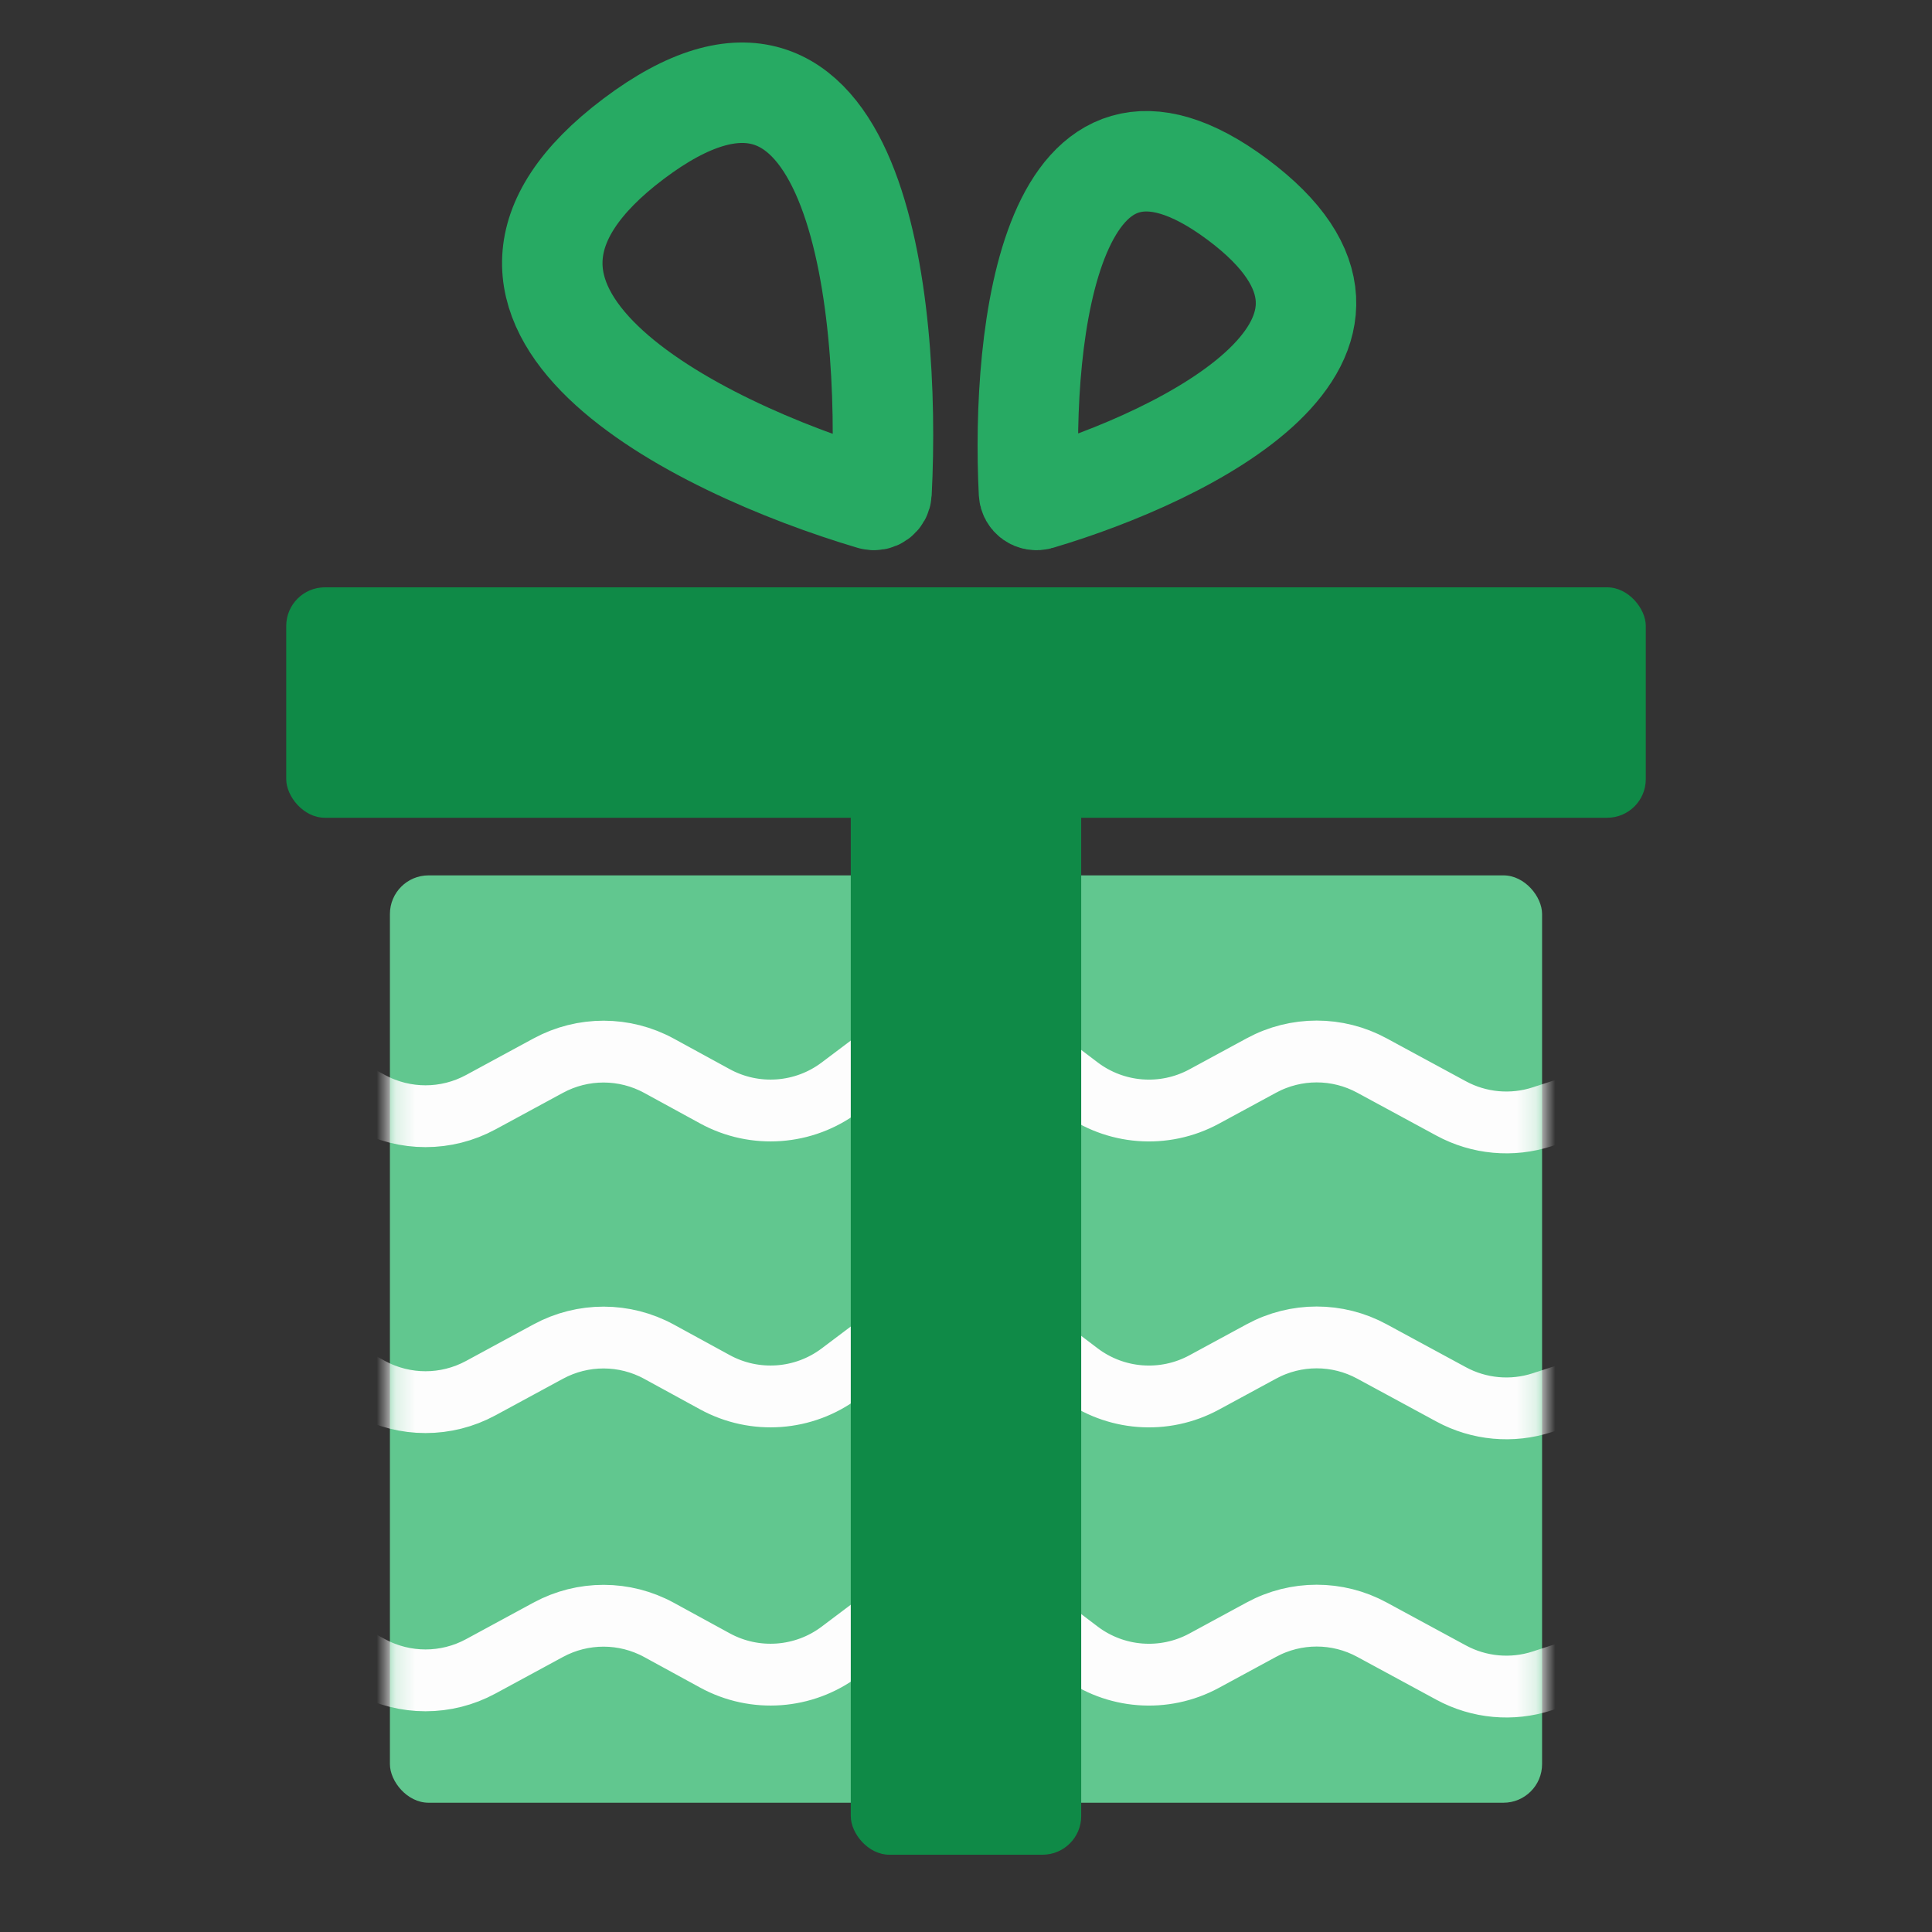 <?xml version="1.0" encoding="UTF-8"?> <svg xmlns="http://www.w3.org/2000/svg" width="100" height="100" viewBox="0 0 100 100" fill="none"><rect x="0" y="0" width="100" height="100" fill="#333333" stroke="none"/><rect x="20.182" y="45.309" width="59.636" height="48" rx="2" fill="#61C78F"></rect><mask id="mask0_589_1525" style="mask-type:alpha" maskUnits="userSpaceOnUse" x="20" y="45" width="60" height="49"><rect x="20.182" y="45.309" width="59.636" height="48" rx="2" fill="#57B8FF"></rect></mask><g mask="url(#mask0_589_1525)"><path d="M12.8 53.6L19.166 57.05C20.949 58.017 23.101 58.017 24.884 57.05L28.379 55.156C30.169 54.186 32.329 54.19 34.115 55.166L37.005 56.745C39.072 57.874 41.609 57.69 43.491 56.274L46.077 54.327C48.221 52.713 51.175 52.719 53.312 54.341L55.842 56.26C57.719 57.685 60.256 57.879 62.328 56.756L65.291 55.15C67.074 54.183 69.226 54.183 71.009 55.15L75.11 57.372C76.556 58.156 78.261 58.312 79.825 57.803L86.6 55.6" stroke="#FDFDFD" stroke-width="3.2" stroke-linecap="round"></path><path d="M12.8 68.4L19.166 71.85C20.949 72.817 23.101 72.817 24.884 71.85L28.379 69.956C30.169 68.986 32.329 68.99 34.115 69.966L37.005 71.545C39.072 72.674 41.609 72.49 43.491 71.074L46.077 69.127C48.221 67.513 51.175 67.519 53.312 69.141L55.842 71.06C57.719 72.485 60.256 72.679 62.328 71.556L65.291 69.95C67.074 68.983 69.226 68.983 71.009 69.95L75.11 72.172C76.556 72.956 78.261 73.112 79.825 72.603L86.6 70.4" stroke="#FDFDFD" stroke-width="3.2" stroke-linecap="round"></path><path d="M12.8 82.8L19.166 86.25C20.949 87.217 23.101 87.217 24.884 86.25L28.379 84.356C30.169 83.386 32.329 83.389 34.115 84.366L37.005 85.945C39.072 87.074 41.609 86.89 43.491 85.474L46.077 83.527C48.221 81.913 51.175 81.919 53.312 83.541L55.842 85.46C57.719 86.885 60.256 87.079 62.328 85.956L65.291 84.35C67.074 83.383 69.226 83.383 71.009 84.35L75.11 86.572C76.556 87.356 78.261 87.512 79.825 87.003L86.6 84.8" stroke="#FDFDFD" stroke-width="3.2" stroke-linecap="round"></path></g><rect x="14.815" y="30.4" width="70.371" height="11.927" rx="2" fill="#0F8A47"></rect><rect x="44.036" y="30.4" width="11.927" height="65.6" rx="2" fill="#0F8A47"></rect><path d="M32.8 7.18C21.32 15.824 35.95 23.137 45.126 25.862C45.371 25.935 45.614 25.763 45.627 25.508C46.141 15.493 44.289 -1.47 32.8 7.18Z" stroke="#27AA63" stroke-width="5.2" stroke-linecap="round"></path><path d="M64.055 10.328C73.681 17.503 61.484 23.576 53.761 25.863C53.516 25.935 53.273 25.763 53.26 25.508C52.842 17.159 54.421 3.149 64.055 10.328Z" stroke="#27AA63" stroke-width="5.2" stroke-linecap="round"></path></svg> 